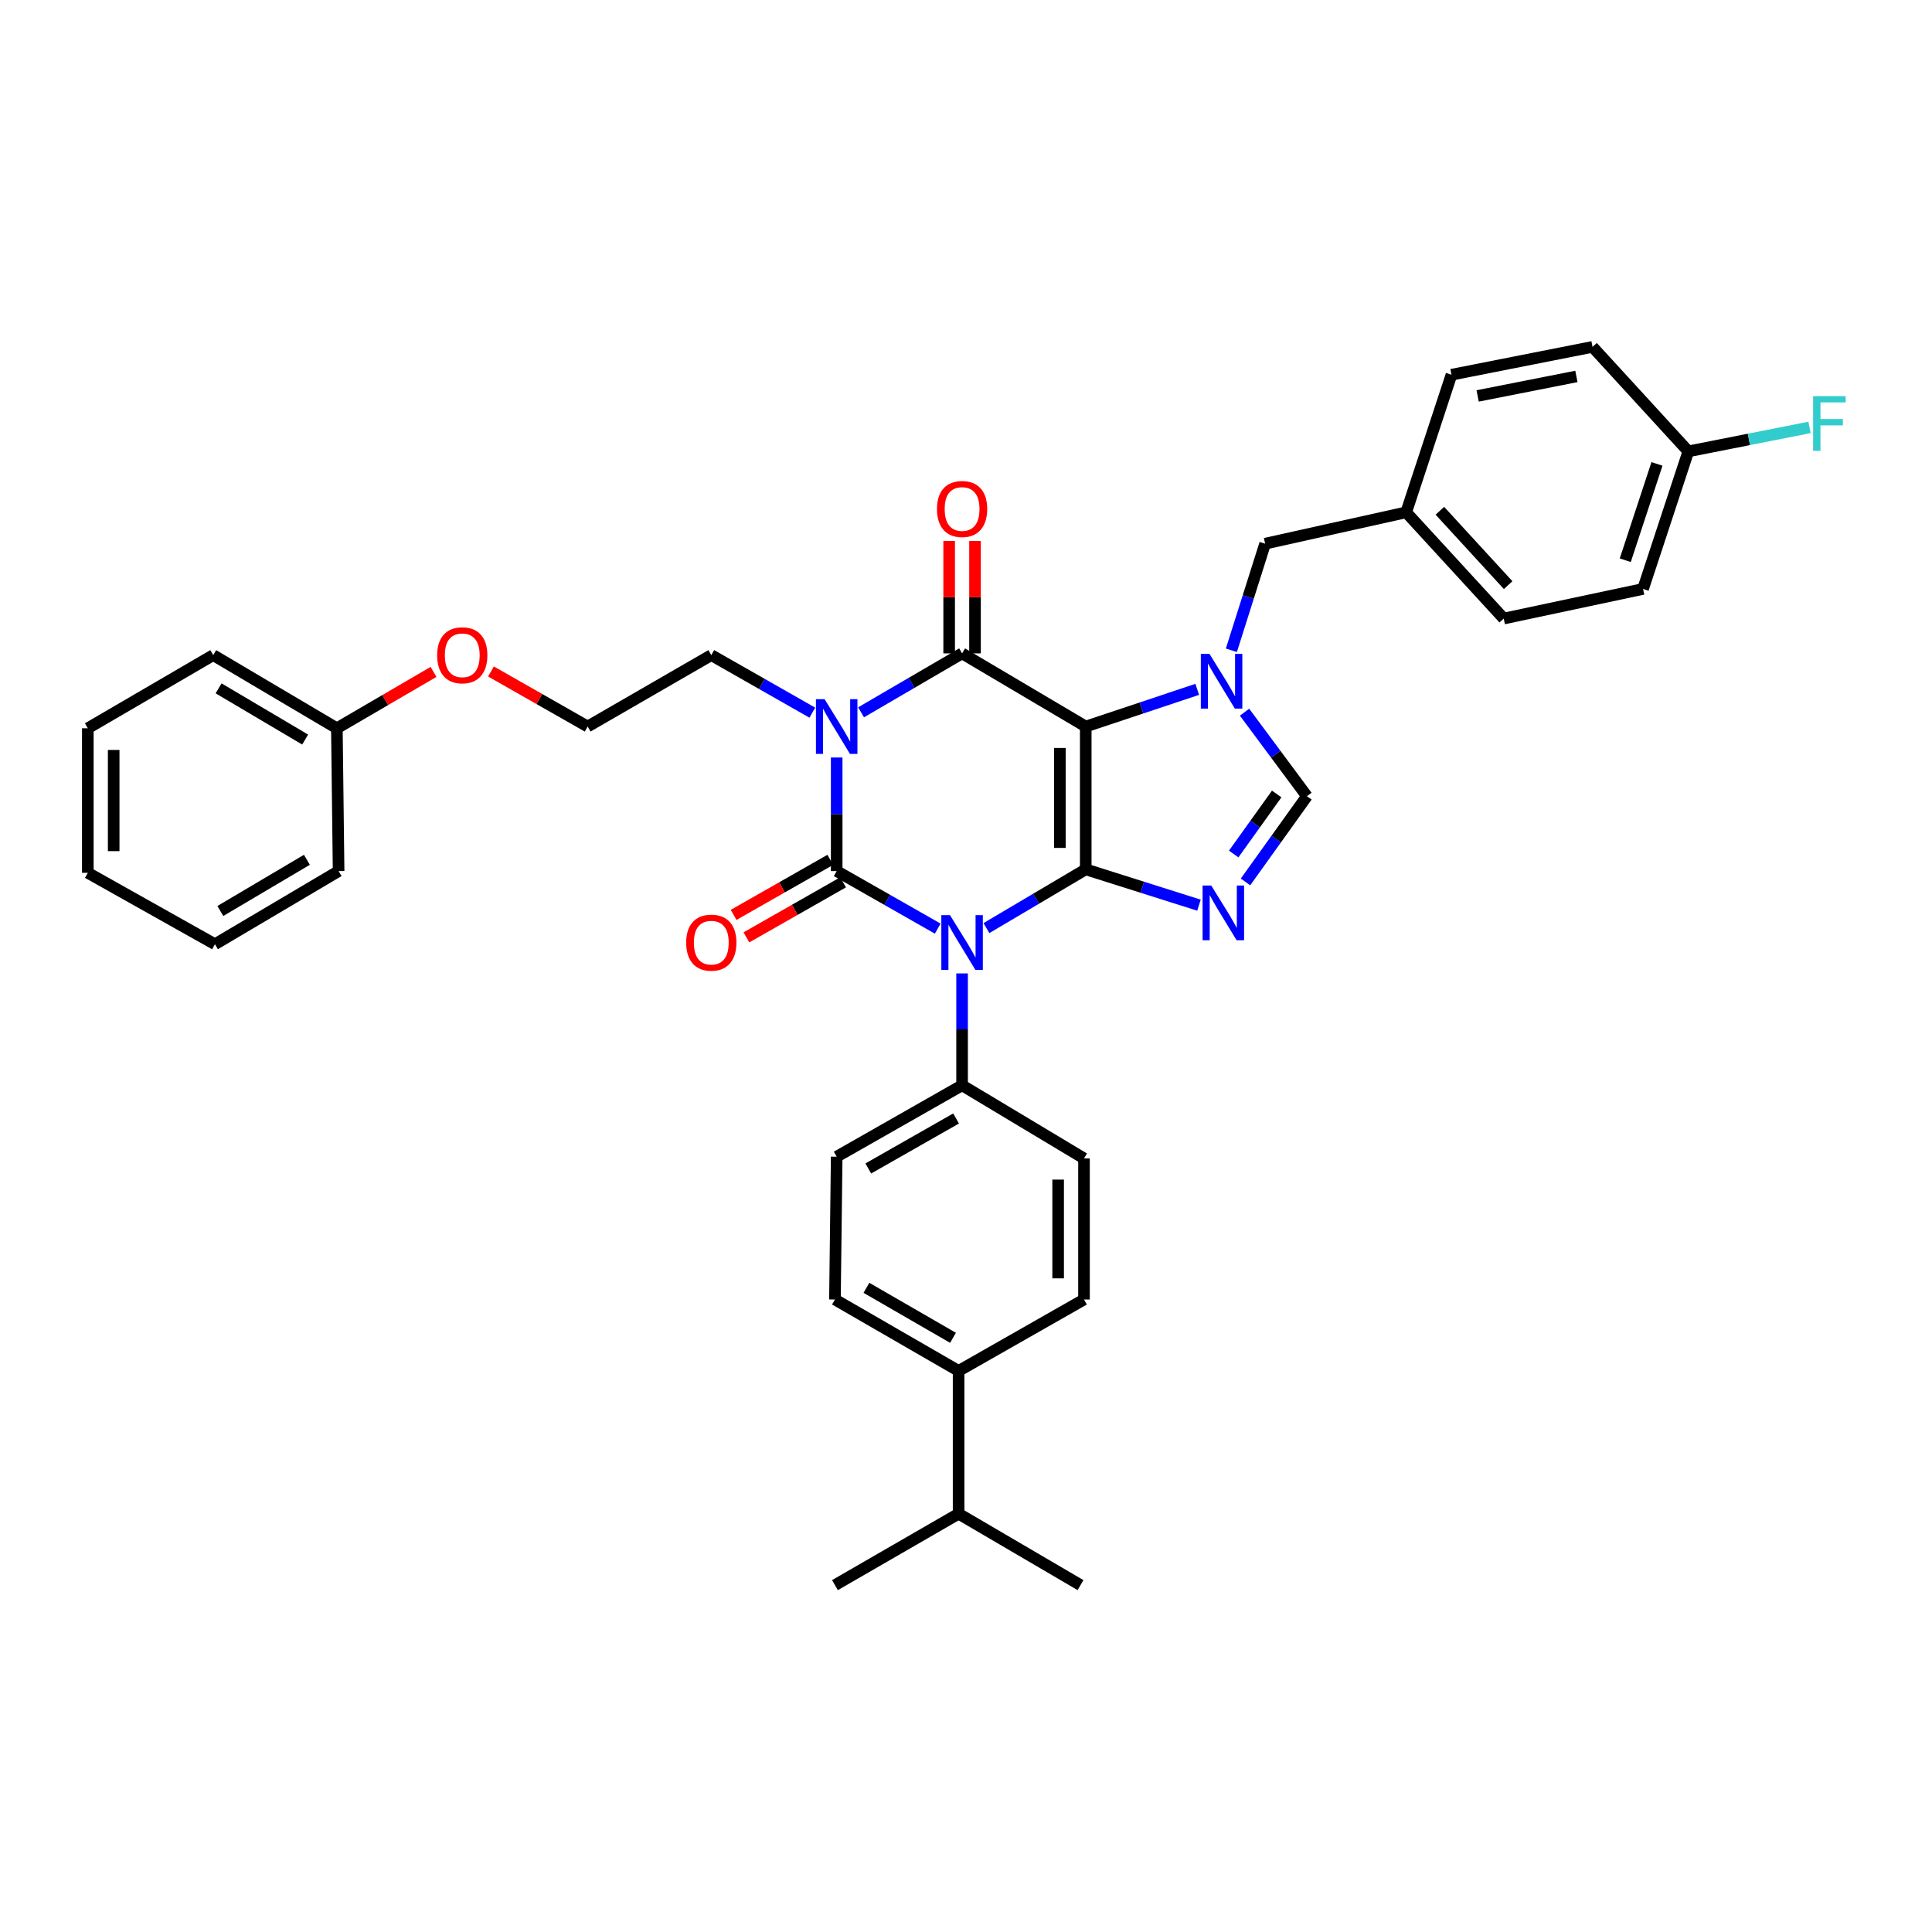 <?xml version='1.0' encoding='iso-8859-1'?>
<svg version='1.1' baseProfile='full'
              xmlns='http://www.w3.org/2000/svg'
                      xmlns:rdkit='http://www.rdkit.org/xml'
                      xmlns:xlink='http://www.w3.org/1999/xlink'
                  xml:space='preserve'
width='1000px' height='1000px' viewBox='0 0 1000 1000'>
<!-- END OF HEADER -->
<rect style='opacity:1.0;fill:#FFFFFF;stroke:none' width='1000' height='1000' x='0' y='0'> </rect>
<path class='bond-0' d='M 433.069,392.084 L 433.069,421.477' style='fill:none;fill-rule:evenodd;stroke:#0000FF;stroke-width:6px;stroke-linecap:butt;stroke-linejoin:miter;stroke-opacity:1' />
<path class='bond-0' d='M 433.069,421.477 L 433.069,450.87' style='fill:none;fill-rule:evenodd;stroke:#000000;stroke-width:6px;stroke-linecap:butt;stroke-linejoin:miter;stroke-opacity:1' />
<path class='bond-1' d='M 445.688,368.692 L 471.83,353.441' style='fill:none;fill-rule:evenodd;stroke:#0000FF;stroke-width:6px;stroke-linecap:butt;stroke-linejoin:miter;stroke-opacity:1' />
<path class='bond-1' d='M 471.83,353.441 L 497.973,338.191' style='fill:none;fill-rule:evenodd;stroke:#000000;stroke-width:6px;stroke-linecap:butt;stroke-linejoin:miter;stroke-opacity:1' />
<path class='bond-2' d='M 420.462,368.873 L 394.314,353.982' style='fill:none;fill-rule:evenodd;stroke:#0000FF;stroke-width:6px;stroke-linecap:butt;stroke-linejoin:miter;stroke-opacity:1' />
<path class='bond-2' d='M 394.314,353.982 L 368.166,339.091' style='fill:none;fill-rule:evenodd;stroke:#000000;stroke-width:6px;stroke-linecap:butt;stroke-linejoin:miter;stroke-opacity:1' />
<path class='bond-3' d='M 433.069,450.87 L 459.217,465.762' style='fill:none;fill-rule:evenodd;stroke:#000000;stroke-width:6px;stroke-linecap:butt;stroke-linejoin:miter;stroke-opacity:1' />
<path class='bond-3' d='M 459.217,465.762 L 485.366,480.653' style='fill:none;fill-rule:evenodd;stroke:#0000FF;stroke-width:6px;stroke-linecap:butt;stroke-linejoin:miter;stroke-opacity:1' />
<path class='bond-4' d='M 429.757,445.054 L 404.739,459.302' style='fill:none;fill-rule:evenodd;stroke:#000000;stroke-width:6px;stroke-linecap:butt;stroke-linejoin:miter;stroke-opacity:1' />
<path class='bond-4' d='M 404.739,459.302 L 379.72,473.55' style='fill:none;fill-rule:evenodd;stroke:#FF0000;stroke-width:6px;stroke-linecap:butt;stroke-linejoin:miter;stroke-opacity:1' />
<path class='bond-4' d='M 436.382,456.687 L 411.363,470.935' style='fill:none;fill-rule:evenodd;stroke:#000000;stroke-width:6px;stroke-linecap:butt;stroke-linejoin:miter;stroke-opacity:1' />
<path class='bond-4' d='M 411.363,470.935 L 386.345,485.182' style='fill:none;fill-rule:evenodd;stroke:#FF0000;stroke-width:6px;stroke-linecap:butt;stroke-linejoin:miter;stroke-opacity:1' />
<path class='bond-5' d='M 497.973,503.841 L 497.973,532.796' style='fill:none;fill-rule:evenodd;stroke:#0000FF;stroke-width:6px;stroke-linecap:butt;stroke-linejoin:miter;stroke-opacity:1' />
<path class='bond-5' d='M 497.973,532.796 L 497.973,561.75' style='fill:none;fill-rule:evenodd;stroke:#000000;stroke-width:6px;stroke-linecap:butt;stroke-linejoin:miter;stroke-opacity:1' />
<path class='bond-6' d='M 510.572,480.38 L 536.274,465.175' style='fill:none;fill-rule:evenodd;stroke:#0000FF;stroke-width:6px;stroke-linecap:butt;stroke-linejoin:miter;stroke-opacity:1' />
<path class='bond-6' d='M 536.274,465.175 L 561.977,449.971' style='fill:none;fill-rule:evenodd;stroke:#000000;stroke-width:6px;stroke-linecap:butt;stroke-linejoin:miter;stroke-opacity:1' />
<path class='bond-7' d='M 497.973,338.191 L 561.977,376.053' style='fill:none;fill-rule:evenodd;stroke:#000000;stroke-width:6px;stroke-linecap:butt;stroke-linejoin:miter;stroke-opacity:1' />
<path class='bond-8' d='M 504.666,338.191 L 504.666,309.097' style='fill:none;fill-rule:evenodd;stroke:#000000;stroke-width:6px;stroke-linecap:butt;stroke-linejoin:miter;stroke-opacity:1' />
<path class='bond-8' d='M 504.666,309.097 L 504.666,280.004' style='fill:none;fill-rule:evenodd;stroke:#FF0000;stroke-width:6px;stroke-linecap:butt;stroke-linejoin:miter;stroke-opacity:1' />
<path class='bond-8' d='M 491.279,338.191 L 491.279,309.097' style='fill:none;fill-rule:evenodd;stroke:#000000;stroke-width:6px;stroke-linecap:butt;stroke-linejoin:miter;stroke-opacity:1' />
<path class='bond-8' d='M 491.279,309.097 L 491.279,280.004' style='fill:none;fill-rule:evenodd;stroke:#FF0000;stroke-width:6px;stroke-linecap:butt;stroke-linejoin:miter;stroke-opacity:1' />
<path class='bond-9' d='M 873.874,233.625 L 905.242,227.43' style='fill:none;fill-rule:evenodd;stroke:#000000;stroke-width:6px;stroke-linecap:butt;stroke-linejoin:miter;stroke-opacity:1' />
<path class='bond-9' d='M 905.242,227.43 L 936.611,221.235' style='fill:none;fill-rule:evenodd;stroke:#33CCCC;stroke-width:6px;stroke-linecap:butt;stroke-linejoin:miter;stroke-opacity:1' />
<path class='bond-10' d='M 873.874,233.625 L 850.44,304.835' style='fill:none;fill-rule:evenodd;stroke:#000000;stroke-width:6px;stroke-linecap:butt;stroke-linejoin:miter;stroke-opacity:1' />
<path class='bond-10' d='M 857.643,240.122 L 841.239,289.969' style='fill:none;fill-rule:evenodd;stroke:#000000;stroke-width:6px;stroke-linecap:butt;stroke-linejoin:miter;stroke-opacity:1' />
<path class='bond-11' d='M 873.874,233.625 L 824.298,179.542' style='fill:none;fill-rule:evenodd;stroke:#000000;stroke-width:6px;stroke-linecap:butt;stroke-linejoin:miter;stroke-opacity:1' />
<path class='bond-12' d='M 561.977,376.053 L 561.977,449.971' style='fill:none;fill-rule:evenodd;stroke:#000000;stroke-width:6px;stroke-linecap:butt;stroke-linejoin:miter;stroke-opacity:1' />
<path class='bond-12' d='M 548.59,387.141 L 548.59,438.883' style='fill:none;fill-rule:evenodd;stroke:#000000;stroke-width:6px;stroke-linecap:butt;stroke-linejoin:miter;stroke-opacity:1' />
<path class='bond-13' d='M 561.977,376.053 L 590.835,366.432' style='fill:none;fill-rule:evenodd;stroke:#000000;stroke-width:6px;stroke-linecap:butt;stroke-linejoin:miter;stroke-opacity:1' />
<path class='bond-13' d='M 590.835,366.432 L 619.694,356.81' style='fill:none;fill-rule:evenodd;stroke:#0000FF;stroke-width:6px;stroke-linecap:butt;stroke-linejoin:miter;stroke-opacity:1' />
<path class='bond-14' d='M 561.977,449.971 L 591.282,459.243' style='fill:none;fill-rule:evenodd;stroke:#000000;stroke-width:6px;stroke-linecap:butt;stroke-linejoin:miter;stroke-opacity:1' />
<path class='bond-14' d='M 591.282,459.243 L 620.587,468.516' style='fill:none;fill-rule:evenodd;stroke:#0000FF;stroke-width:6px;stroke-linecap:butt;stroke-linejoin:miter;stroke-opacity:1' />
<path class='bond-15' d='M 644.669,456.488 L 660.566,434.298' style='fill:none;fill-rule:evenodd;stroke:#0000FF;stroke-width:6px;stroke-linecap:butt;stroke-linejoin:miter;stroke-opacity:1' />
<path class='bond-15' d='M 660.566,434.298 L 676.463,412.108' style='fill:none;fill-rule:evenodd;stroke:#000000;stroke-width:6px;stroke-linecap:butt;stroke-linejoin:miter;stroke-opacity:1' />
<path class='bond-15' d='M 638.556,442.034 L 649.684,426.502' style='fill:none;fill-rule:evenodd;stroke:#0000FF;stroke-width:6px;stroke-linecap:butt;stroke-linejoin:miter;stroke-opacity:1' />
<path class='bond-15' d='M 649.684,426.502 L 660.812,410.969' style='fill:none;fill-rule:evenodd;stroke:#000000;stroke-width:6px;stroke-linecap:butt;stroke-linejoin:miter;stroke-opacity:1' />
<path class='bond-16' d='M 676.463,412.108 L 660.32,390.366' style='fill:none;fill-rule:evenodd;stroke:#000000;stroke-width:6px;stroke-linecap:butt;stroke-linejoin:miter;stroke-opacity:1' />
<path class='bond-16' d='M 660.32,390.366 L 644.176,368.624' style='fill:none;fill-rule:evenodd;stroke:#0000FF;stroke-width:6px;stroke-linecap:butt;stroke-linejoin:miter;stroke-opacity:1' />
<path class='bond-17' d='M 637.36,336.584 L 646.095,308.993' style='fill:none;fill-rule:evenodd;stroke:#0000FF;stroke-width:6px;stroke-linecap:butt;stroke-linejoin:miter;stroke-opacity:1' />
<path class='bond-17' d='M 646.095,308.993 L 654.829,281.401' style='fill:none;fill-rule:evenodd;stroke:#000000;stroke-width:6px;stroke-linecap:butt;stroke-linejoin:miter;stroke-opacity:1' />
<path class='bond-18' d='M 654.829,281.401 L 727.839,265.173' style='fill:none;fill-rule:evenodd;stroke:#000000;stroke-width:6px;stroke-linecap:butt;stroke-linejoin:miter;stroke-opacity:1' />
<path class='bond-19' d='M 727.839,265.173 L 751.281,193.963' style='fill:none;fill-rule:evenodd;stroke:#000000;stroke-width:6px;stroke-linecap:butt;stroke-linejoin:miter;stroke-opacity:1' />
<path class='bond-20' d='M 727.839,265.173 L 778.322,320.163' style='fill:none;fill-rule:evenodd;stroke:#000000;stroke-width:6px;stroke-linecap:butt;stroke-linejoin:miter;stroke-opacity:1' />
<path class='bond-20' d='M 745.273,264.369 L 780.611,302.862' style='fill:none;fill-rule:evenodd;stroke:#000000;stroke-width:6px;stroke-linecap:butt;stroke-linejoin:miter;stroke-opacity:1' />
<path class='bond-21' d='M 304.169,376.053 L 368.166,339.091' style='fill:none;fill-rule:evenodd;stroke:#000000;stroke-width:6px;stroke-linecap:butt;stroke-linejoin:miter;stroke-opacity:1' />
<path class='bond-22' d='M 304.169,376.053 L 279.151,361.805' style='fill:none;fill-rule:evenodd;stroke:#000000;stroke-width:6px;stroke-linecap:butt;stroke-linejoin:miter;stroke-opacity:1' />
<path class='bond-22' d='M 279.151,361.805 L 254.133,347.558' style='fill:none;fill-rule:evenodd;stroke:#FF0000;stroke-width:6px;stroke-linecap:butt;stroke-linejoin:miter;stroke-opacity:1' />
<path class='bond-23' d='M 496.173,709.585 L 432.169,672.623' style='fill:none;fill-rule:evenodd;stroke:#000000;stroke-width:6px;stroke-linecap:butt;stroke-linejoin:miter;stroke-opacity:1' />
<path class='bond-23' d='M 493.267,692.448 L 448.465,666.575' style='fill:none;fill-rule:evenodd;stroke:#000000;stroke-width:6px;stroke-linecap:butt;stroke-linejoin:miter;stroke-opacity:1' />
<path class='bond-24' d='M 496.173,709.585 L 496.173,783.503' style='fill:none;fill-rule:evenodd;stroke:#000000;stroke-width:6px;stroke-linecap:butt;stroke-linejoin:miter;stroke-opacity:1' />
<path class='bond-25' d='M 496.173,709.585 L 561.077,672.623' style='fill:none;fill-rule:evenodd;stroke:#000000;stroke-width:6px;stroke-linecap:butt;stroke-linejoin:miter;stroke-opacity:1' />
<path class='bond-26' d='M 432.169,672.623 L 433.069,598.705' style='fill:none;fill-rule:evenodd;stroke:#000000;stroke-width:6px;stroke-linecap:butt;stroke-linejoin:miter;stroke-opacity:1' />
<path class='bond-27' d='M 561.077,672.623 L 561.077,599.605' style='fill:none;fill-rule:evenodd;stroke:#000000;stroke-width:6px;stroke-linecap:butt;stroke-linejoin:miter;stroke-opacity:1' />
<path class='bond-27' d='M 547.69,661.67 L 547.69,610.558' style='fill:none;fill-rule:evenodd;stroke:#000000;stroke-width:6px;stroke-linecap:butt;stroke-linejoin:miter;stroke-opacity:1' />
<path class='bond-28' d='M 497.973,561.75 L 561.077,599.605' style='fill:none;fill-rule:evenodd;stroke:#000000;stroke-width:6px;stroke-linecap:butt;stroke-linejoin:miter;stroke-opacity:1' />
<path class='bond-29' d='M 497.973,561.75 L 433.069,598.705' style='fill:none;fill-rule:evenodd;stroke:#000000;stroke-width:6px;stroke-linecap:butt;stroke-linejoin:miter;stroke-opacity:1' />
<path class='bond-29' d='M 494.861,578.927 L 449.428,604.795' style='fill:none;fill-rule:evenodd;stroke:#000000;stroke-width:6px;stroke-linecap:butt;stroke-linejoin:miter;stroke-opacity:1' />
<path class='bond-30' d='M 496.173,783.503 L 432.169,820.458' style='fill:none;fill-rule:evenodd;stroke:#000000;stroke-width:6px;stroke-linecap:butt;stroke-linejoin:miter;stroke-opacity:1' />
<path class='bond-31' d='M 496.173,783.503 L 559.277,820.458' style='fill:none;fill-rule:evenodd;stroke:#000000;stroke-width:6px;stroke-linecap:butt;stroke-linejoin:miter;stroke-opacity:1' />
<path class='bond-32' d='M 224.387,347.77 L 199.374,362.362' style='fill:none;fill-rule:evenodd;stroke:#FF0000;stroke-width:6px;stroke-linecap:butt;stroke-linejoin:miter;stroke-opacity:1' />
<path class='bond-32' d='M 199.374,362.362 L 174.362,376.953' style='fill:none;fill-rule:evenodd;stroke:#000000;stroke-width:6px;stroke-linecap:butt;stroke-linejoin:miter;stroke-opacity:1' />
<path class='bond-33' d='M 174.362,376.953 L 110.358,339.091' style='fill:none;fill-rule:evenodd;stroke:#000000;stroke-width:6px;stroke-linecap:butt;stroke-linejoin:miter;stroke-opacity:1' />
<path class='bond-33' d='M 157.946,382.795 L 113.143,356.292' style='fill:none;fill-rule:evenodd;stroke:#000000;stroke-width:6px;stroke-linecap:butt;stroke-linejoin:miter;stroke-opacity:1' />
<path class='bond-34' d='M 174.362,376.953 L 175.262,450.87' style='fill:none;fill-rule:evenodd;stroke:#000000;stroke-width:6px;stroke-linecap:butt;stroke-linejoin:miter;stroke-opacity:1' />
<path class='bond-35' d='M 110.358,339.091 L 45.455,376.953' style='fill:none;fill-rule:evenodd;stroke:#000000;stroke-width:6px;stroke-linecap:butt;stroke-linejoin:miter;stroke-opacity:1' />
<path class='bond-36' d='M 45.455,376.953 L 45.455,451.77' style='fill:none;fill-rule:evenodd;stroke:#000000;stroke-width:6px;stroke-linecap:butt;stroke-linejoin:miter;stroke-opacity:1' />
<path class='bond-36' d='M 58.841,388.176 L 58.841,440.548' style='fill:none;fill-rule:evenodd;stroke:#000000;stroke-width:6px;stroke-linecap:butt;stroke-linejoin:miter;stroke-opacity:1' />
<path class='bond-37' d='M 45.455,451.77 L 111.258,488.733' style='fill:none;fill-rule:evenodd;stroke:#000000;stroke-width:6px;stroke-linecap:butt;stroke-linejoin:miter;stroke-opacity:1' />
<path class='bond-38' d='M 111.258,488.733 L 175.262,450.87' style='fill:none;fill-rule:evenodd;stroke:#000000;stroke-width:6px;stroke-linecap:butt;stroke-linejoin:miter;stroke-opacity:1' />
<path class='bond-38' d='M 114.043,471.532 L 158.845,445.028' style='fill:none;fill-rule:evenodd;stroke:#000000;stroke-width:6px;stroke-linecap:butt;stroke-linejoin:miter;stroke-opacity:1' />
<path class='bond-39' d='M 850.44,304.835 L 778.322,320.163' style='fill:none;fill-rule:evenodd;stroke:#000000;stroke-width:6px;stroke-linecap:butt;stroke-linejoin:miter;stroke-opacity:1' />
<path class='bond-40' d='M 824.298,179.542 L 751.281,193.963' style='fill:none;fill-rule:evenodd;stroke:#000000;stroke-width:6px;stroke-linecap:butt;stroke-linejoin:miter;stroke-opacity:1' />
<path class='bond-40' d='M 815.939,194.839 L 764.827,204.933' style='fill:none;fill-rule:evenodd;stroke:#000000;stroke-width:6px;stroke-linecap:butt;stroke-linejoin:miter;stroke-opacity:1' />
<path  class='atom-0' d='M 426.809 361.893
L 436.089 376.893
Q 437.009 378.373, 438.489 381.053
Q 439.969 383.733, 440.049 383.893
L 440.049 361.893
L 443.809 361.893
L 443.809 390.213
L 439.929 390.213
L 429.969 373.813
Q 428.809 371.893, 427.569 369.693
Q 426.369 367.493, 426.009 366.813
L 426.009 390.213
L 422.329 390.213
L 422.329 361.893
L 426.809 361.893
' fill='#0000FF'/>
<path  class='atom-2' d='M 491.713 473.673
L 500.993 488.673
Q 501.913 490.153, 503.393 492.833
Q 504.873 495.513, 504.953 495.673
L 504.953 473.673
L 508.713 473.673
L 508.713 501.993
L 504.833 501.993
L 494.873 485.593
Q 493.713 483.673, 492.473 481.473
Q 491.273 479.273, 490.913 478.593
L 490.913 501.993
L 487.233 501.993
L 487.233 473.673
L 491.713 473.673
' fill='#0000FF'/>
<path  class='atom-4' d='M 484.973 263.454
Q 484.973 256.654, 488.333 252.854
Q 491.693 249.054, 497.973 249.054
Q 504.253 249.054, 507.613 252.854
Q 510.973 256.654, 510.973 263.454
Q 510.973 270.334, 507.573 274.254
Q 504.173 278.134, 497.973 278.134
Q 491.733 278.134, 488.333 274.254
Q 484.973 270.374, 484.973 263.454
M 497.973 274.934
Q 502.293 274.934, 504.613 272.054
Q 506.973 269.134, 506.973 263.454
Q 506.973 257.894, 504.613 255.094
Q 502.293 252.254, 497.973 252.254
Q 493.653 252.254, 491.293 255.054
Q 488.973 257.854, 488.973 263.454
Q 488.973 269.174, 491.293 272.054
Q 493.653 274.934, 497.973 274.934
' fill='#FF0000'/>
<path  class='atom-5' d='M 355.166 487.913
Q 355.166 481.113, 358.526 477.313
Q 361.886 473.513, 368.166 473.513
Q 374.446 473.513, 377.806 477.313
Q 381.166 481.113, 381.166 487.913
Q 381.166 494.793, 377.766 498.713
Q 374.366 502.593, 368.166 502.593
Q 361.926 502.593, 358.526 498.713
Q 355.166 494.833, 355.166 487.913
M 368.166 499.393
Q 372.486 499.393, 374.806 496.513
Q 377.166 493.593, 377.166 487.913
Q 377.166 482.353, 374.806 479.553
Q 372.486 476.713, 368.166 476.713
Q 363.846 476.713, 361.486 479.513
Q 359.166 482.313, 359.166 487.913
Q 359.166 493.633, 361.486 496.513
Q 363.846 499.393, 368.166 499.393
' fill='#FF0000'/>
<path  class='atom-9' d='M 626.934 458.345
L 636.214 473.345
Q 637.134 474.825, 638.614 477.505
Q 640.094 480.185, 640.174 480.345
L 640.174 458.345
L 643.934 458.345
L 643.934 486.665
L 640.054 486.665
L 630.094 470.265
Q 628.934 468.345, 627.694 466.145
Q 626.494 463.945, 626.134 463.265
L 626.134 486.665
L 622.454 486.665
L 622.454 458.345
L 626.934 458.345
' fill='#0000FF'/>
<path  class='atom-11' d='M 626.027 338.451
L 635.307 353.451
Q 636.227 354.931, 637.707 357.611
Q 639.187 360.291, 639.267 360.451
L 639.267 338.451
L 643.027 338.451
L 643.027 366.771
L 639.147 366.771
L 629.187 350.371
Q 628.027 348.451, 626.787 346.251
Q 625.587 344.051, 625.227 343.371
L 625.227 366.771
L 621.547 366.771
L 621.547 338.451
L 626.027 338.451
' fill='#0000FF'/>
<path  class='atom-14' d='M 938.471 205.045
L 955.311 205.045
L 955.311 208.285
L 942.271 208.285
L 942.271 216.885
L 953.871 216.885
L 953.871 220.165
L 942.271 220.165
L 942.271 233.365
L 938.471 233.365
L 938.471 205.045
' fill='#33CCCC'/>
<path  class='atom-26' d='M 226.266 339.171
Q 226.266 332.371, 229.626 328.571
Q 232.986 324.771, 239.266 324.771
Q 245.546 324.771, 248.906 328.571
Q 252.266 332.371, 252.266 339.171
Q 252.266 346.051, 248.866 349.971
Q 245.466 353.851, 239.266 353.851
Q 233.026 353.851, 229.626 349.971
Q 226.266 346.091, 226.266 339.171
M 239.266 350.651
Q 243.586 350.651, 245.906 347.771
Q 248.266 344.851, 248.266 339.171
Q 248.266 333.611, 245.906 330.811
Q 243.586 327.971, 239.266 327.971
Q 234.946 327.971, 232.586 330.771
Q 230.266 333.571, 230.266 339.171
Q 230.266 344.891, 232.586 347.771
Q 234.946 350.651, 239.266 350.651
' fill='#FF0000'/>
</svg>
